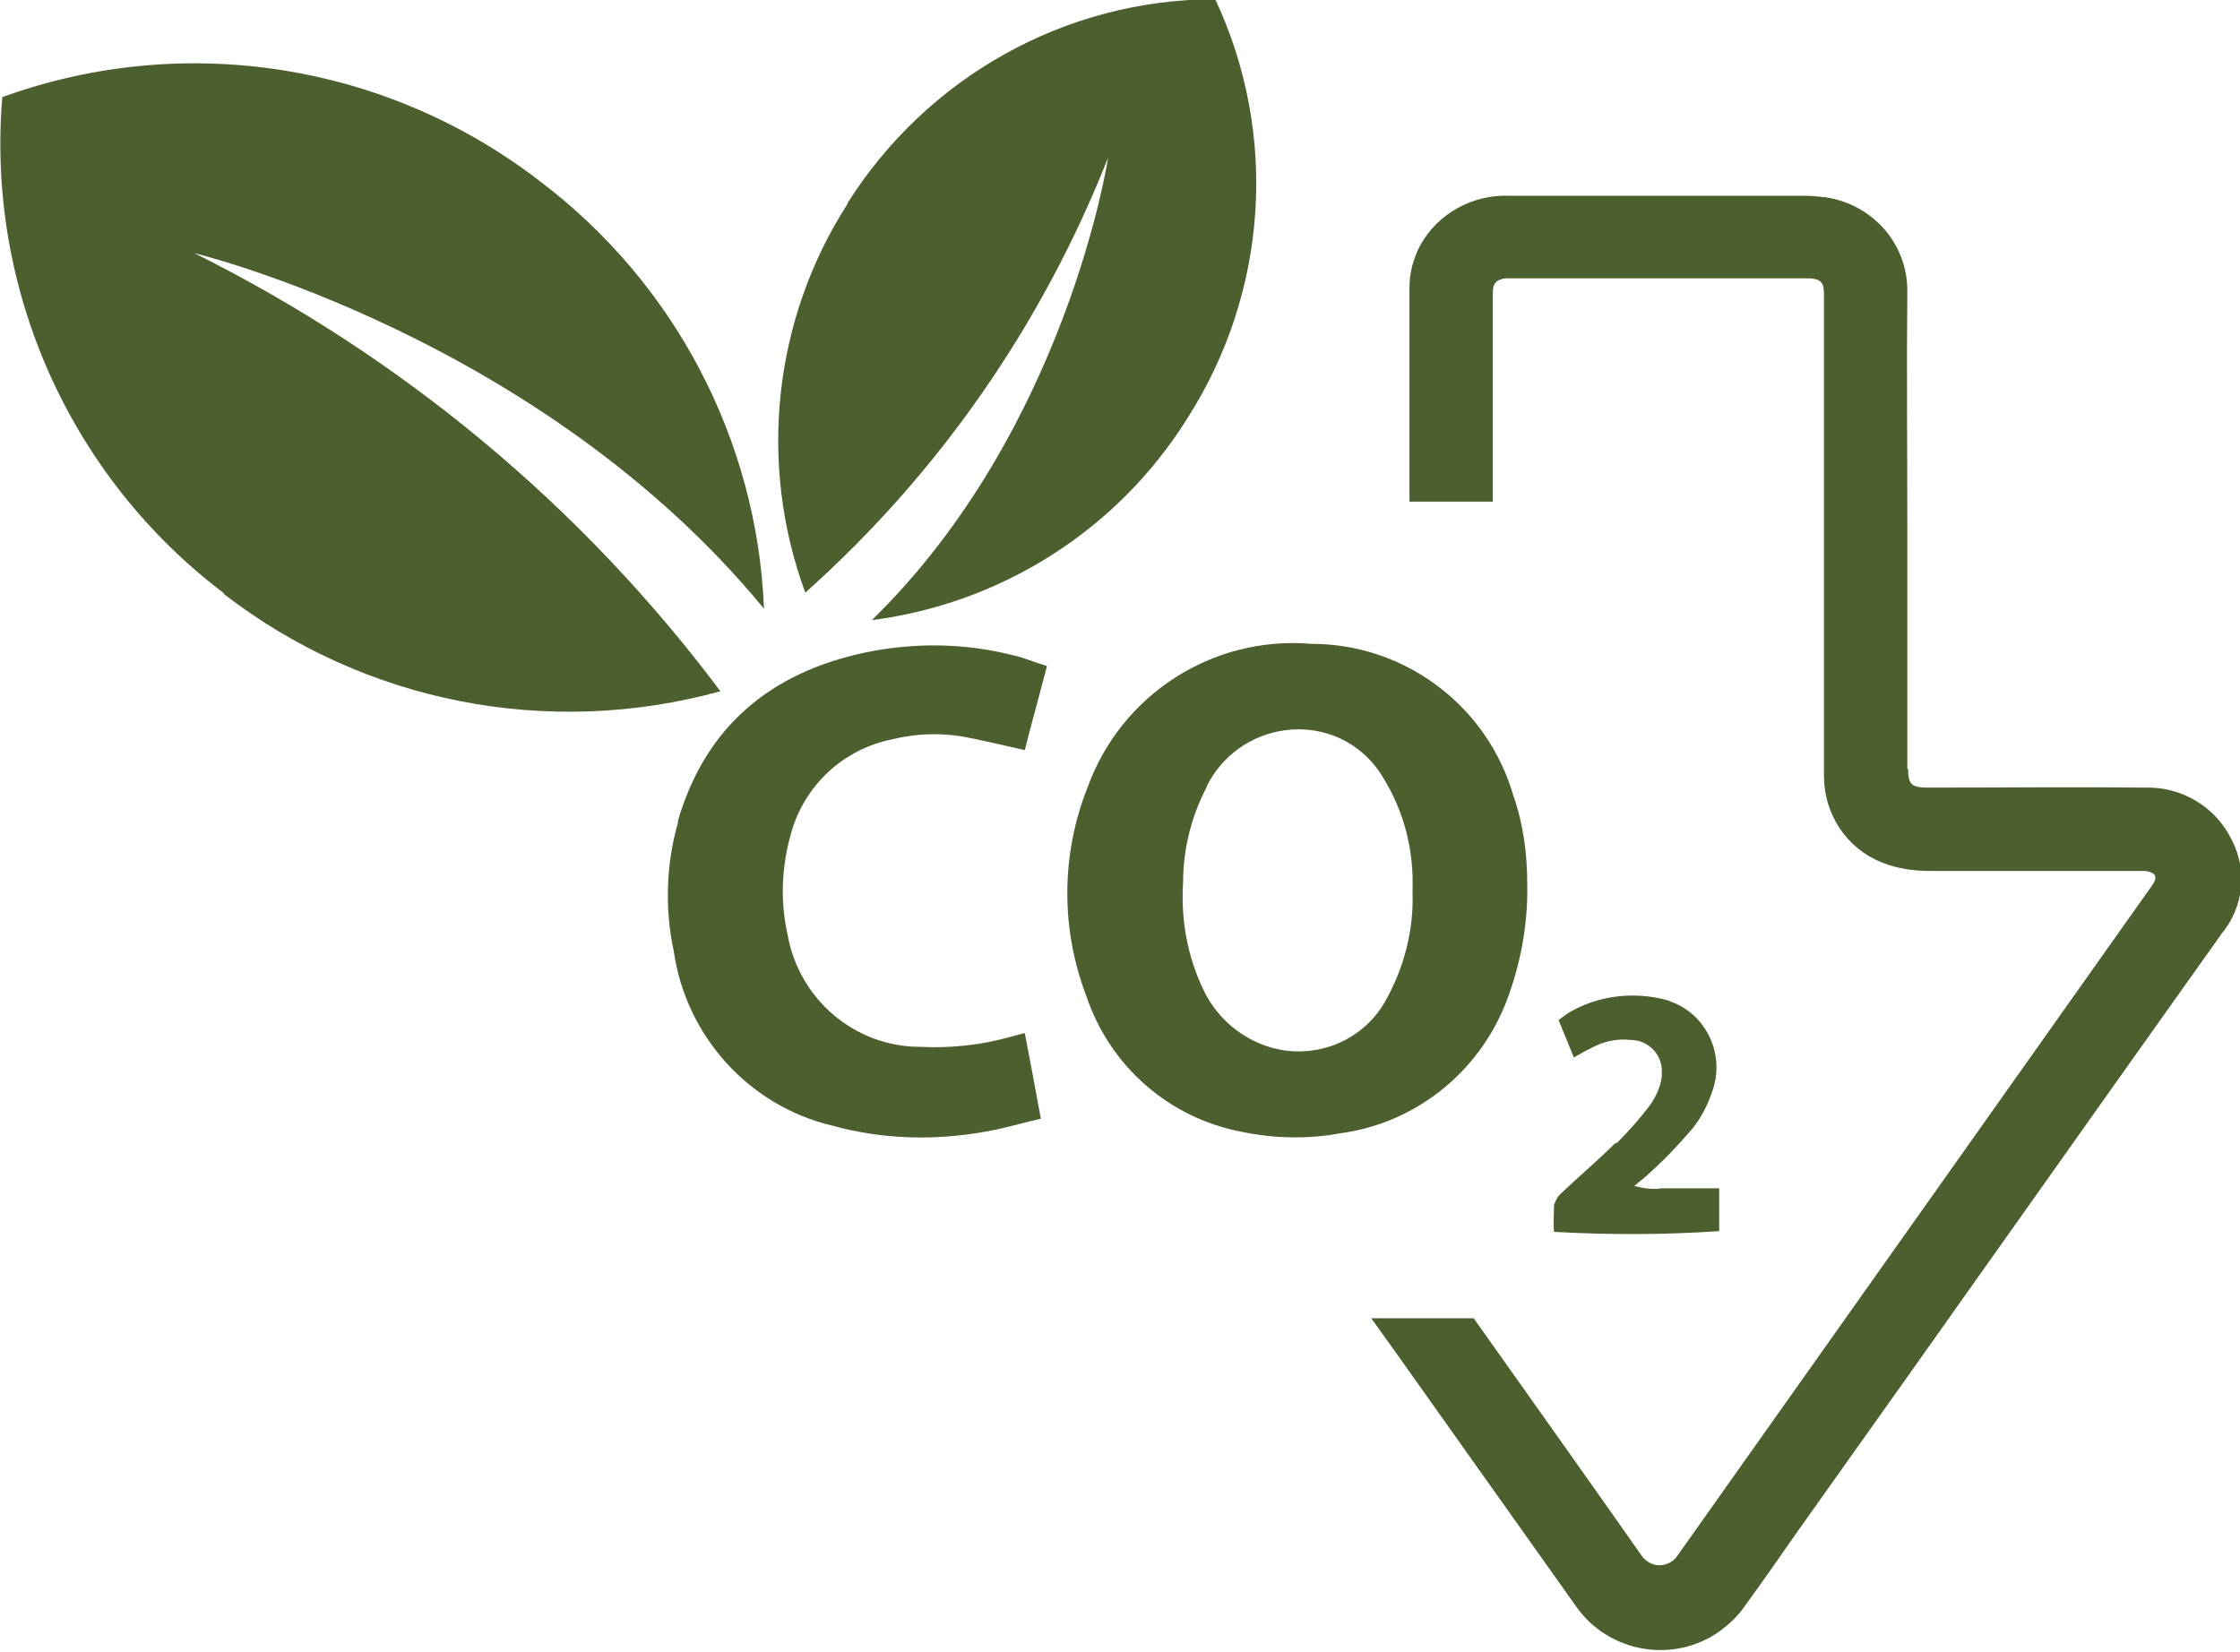 <?xml version="1.0" encoding="UTF-8"?>
<svg id="Livello_2" data-name="Livello 2" xmlns="http://www.w3.org/2000/svg" viewBox="0 0 29.29 21.6">
  <defs>
    <style>
      .cls-1 {
        fill: #4c5f2e;
        isolation: isolate;
        stroke-width: 0px;
      }
    </style>
  </defs>
  <g id="Livello_1-2" data-name="Livello 1">
    <g id="Raggruppa_4" data-name="Raggruppa 4">
      <g id="Raggruppa_3" data-name="Raggruppa 3">
        <path id="Tracciato_8" data-name="Tracciato 8" class="cls-1" d="M14.22,10.3c-.35.88-.35,1.86-.01,2.74.31.91,1.08,1.58,2.02,1.76.43.09.87.1,1.3.02,1.03-.14,1.88-.86,2.21-1.84.16-.46.24-.94.23-1.42,0-.39-.05-.78-.18-1.15-.34-1.18-1.42-1.99-2.64-1.99-1.29-.11-2.49.66-2.93,1.88M15.78,10.28c.2-.4.58-.67,1.02-.73.51-.07,1.01.16,1.28.61.28.45.41.96.39,1.49.02.51-.11,1.01-.36,1.45-.31.54-.96.78-1.55.58-.38-.13-.68-.41-.84-.77-.2-.43-.28-.9-.25-1.37,0-.44.11-.87.31-1.25"/>
        <path id="Tracciato_9" data-name="Tracciato 9" class="cls-1" d="M8.87,10.74c-.16.55-.18,1.14-.06,1.7.16,1.11.98,2.02,2.07,2.28.65.18,1.33.2,2,.08.24-.04.47-.11.73-.17-.07-.39-.14-.75-.21-1.12-.09.02-.14.04-.19.05-.39.11-.79.15-1.18.13-.85,0-1.58-.62-1.73-1.46-.1-.44-.08-.89.04-1.32.17-.63.68-1.11,1.32-1.24.32-.08.65-.09.97-.03.25.05.51.11.77.17.09-.36.19-.71.29-1.1-.17-.05-.3-.11-.44-.14-.63-.16-1.28-.17-1.92-.04-1.25.26-2.11.97-2.47,2.22"/>
        <path id="Tracciato_10" data-name="Tracciato 10" class="cls-1" d="M21.11,14.96c-.22.22-.46.42-.69.64-.05.04-.08.1-.1.16,0,.12-.01.23,0,.35.72.04,1.44.04,2.16-.01v-.56h-.37c-.13,0-.25,0-.38,0-.12.02-.24,0-.36-.03.08-.07.14-.11.2-.17.2-.18.38-.37.56-.58.12-.15.2-.31.26-.49.17-.47-.07-1-.54-1.17-.04-.02-.09-.03-.13-.04-.41-.09-.84-.03-1.2.18-.05.03-.1.07-.14.1.07.17.13.32.2.49.09-.05.15-.09.22-.12.16-.09.34-.13.52-.11.22,0,.4.17.41.39,0,.03,0,.06,0,.09-.02.14-.08.27-.16.38-.13.17-.27.33-.42.48"/>
        <path id="Tracciato_11" data-name="Tracciato 11" class="cls-1" d="M24.94,10.06v-3.15c0-1.04-.01-2.07,0-3.11,0-.62-.46-1.13-1.07-1.22-.09-.01-.19-.02-.28-.02-1.28,0-2.56,0-3.85,0-.48-.02-.94.23-1.17.65-.09.17-.14.36-.14.55v2.8h1.09c0-.91,0-1.82,0-2.73,0-.12.04-.17.16-.19.04,0,.07,0,.11,0h3.79s.06,0,.09,0c.14.01.18.06.18.2v4.97c0,.45,0,.9,0,1.34,0,.5.3.95.76,1.13.2.08.41.11.62.11.9,0,1.81,0,2.71,0,.04,0,.07,0,.11,0,.14.02.17.08.09.19-2.07,2.92-4.14,5.85-6.21,8.77-.09.13-.28.16-.4.06-.02-.02-.05-.04-.06-.06-.73-1.04-1.47-2.08-2.2-3.11h-1.34c.11.15.22.31.33.46.78,1.1,1.57,2.21,2.35,3.31.43.61,1.28.75,1.88.32.12-.09.23-.19.32-.32.24-.33.47-.66.7-.99,1.85-2.6,3.69-5.21,5.54-7.81.29-.35.34-.83.13-1.23-.21-.43-.65-.69-1.12-.68-.92-.01-1.84,0-2.77,0h-.09c-.21,0-.25-.05-.25-.25"/>
        <path id="Tracciato_12" data-name="Tracciato 12" class="cls-1" d="M11.08,2.67c-.97,1.51-1.17,3.4-.55,5.08,1.75-1.56,3.1-3.51,3.96-5.69,0,0-.54,3.56-3.09,6.05,1.7-.22,3.21-1.18,4.12-2.63,1.06-1.65,1.2-3.72.37-5.49-1.96,0-3.77,1.02-4.81,2.67"/>
        <path id="Tracciato_13" data-name="Tracciato 13" class="cls-1" d="M2.93,7.77c1.84,1.42,4.24,1.89,6.49,1.27-1.81-2.42-4.17-4.38-6.88-5.73,0,0,4.52,1.09,7.45,4.65-.09-2.21-1.17-4.26-2.93-5.59C5.05.82,2.4.41.03,1.27c-.21,2.52.89,4.97,2.9,6.49"/>
      </g>
    </g>
  </g>
</svg>